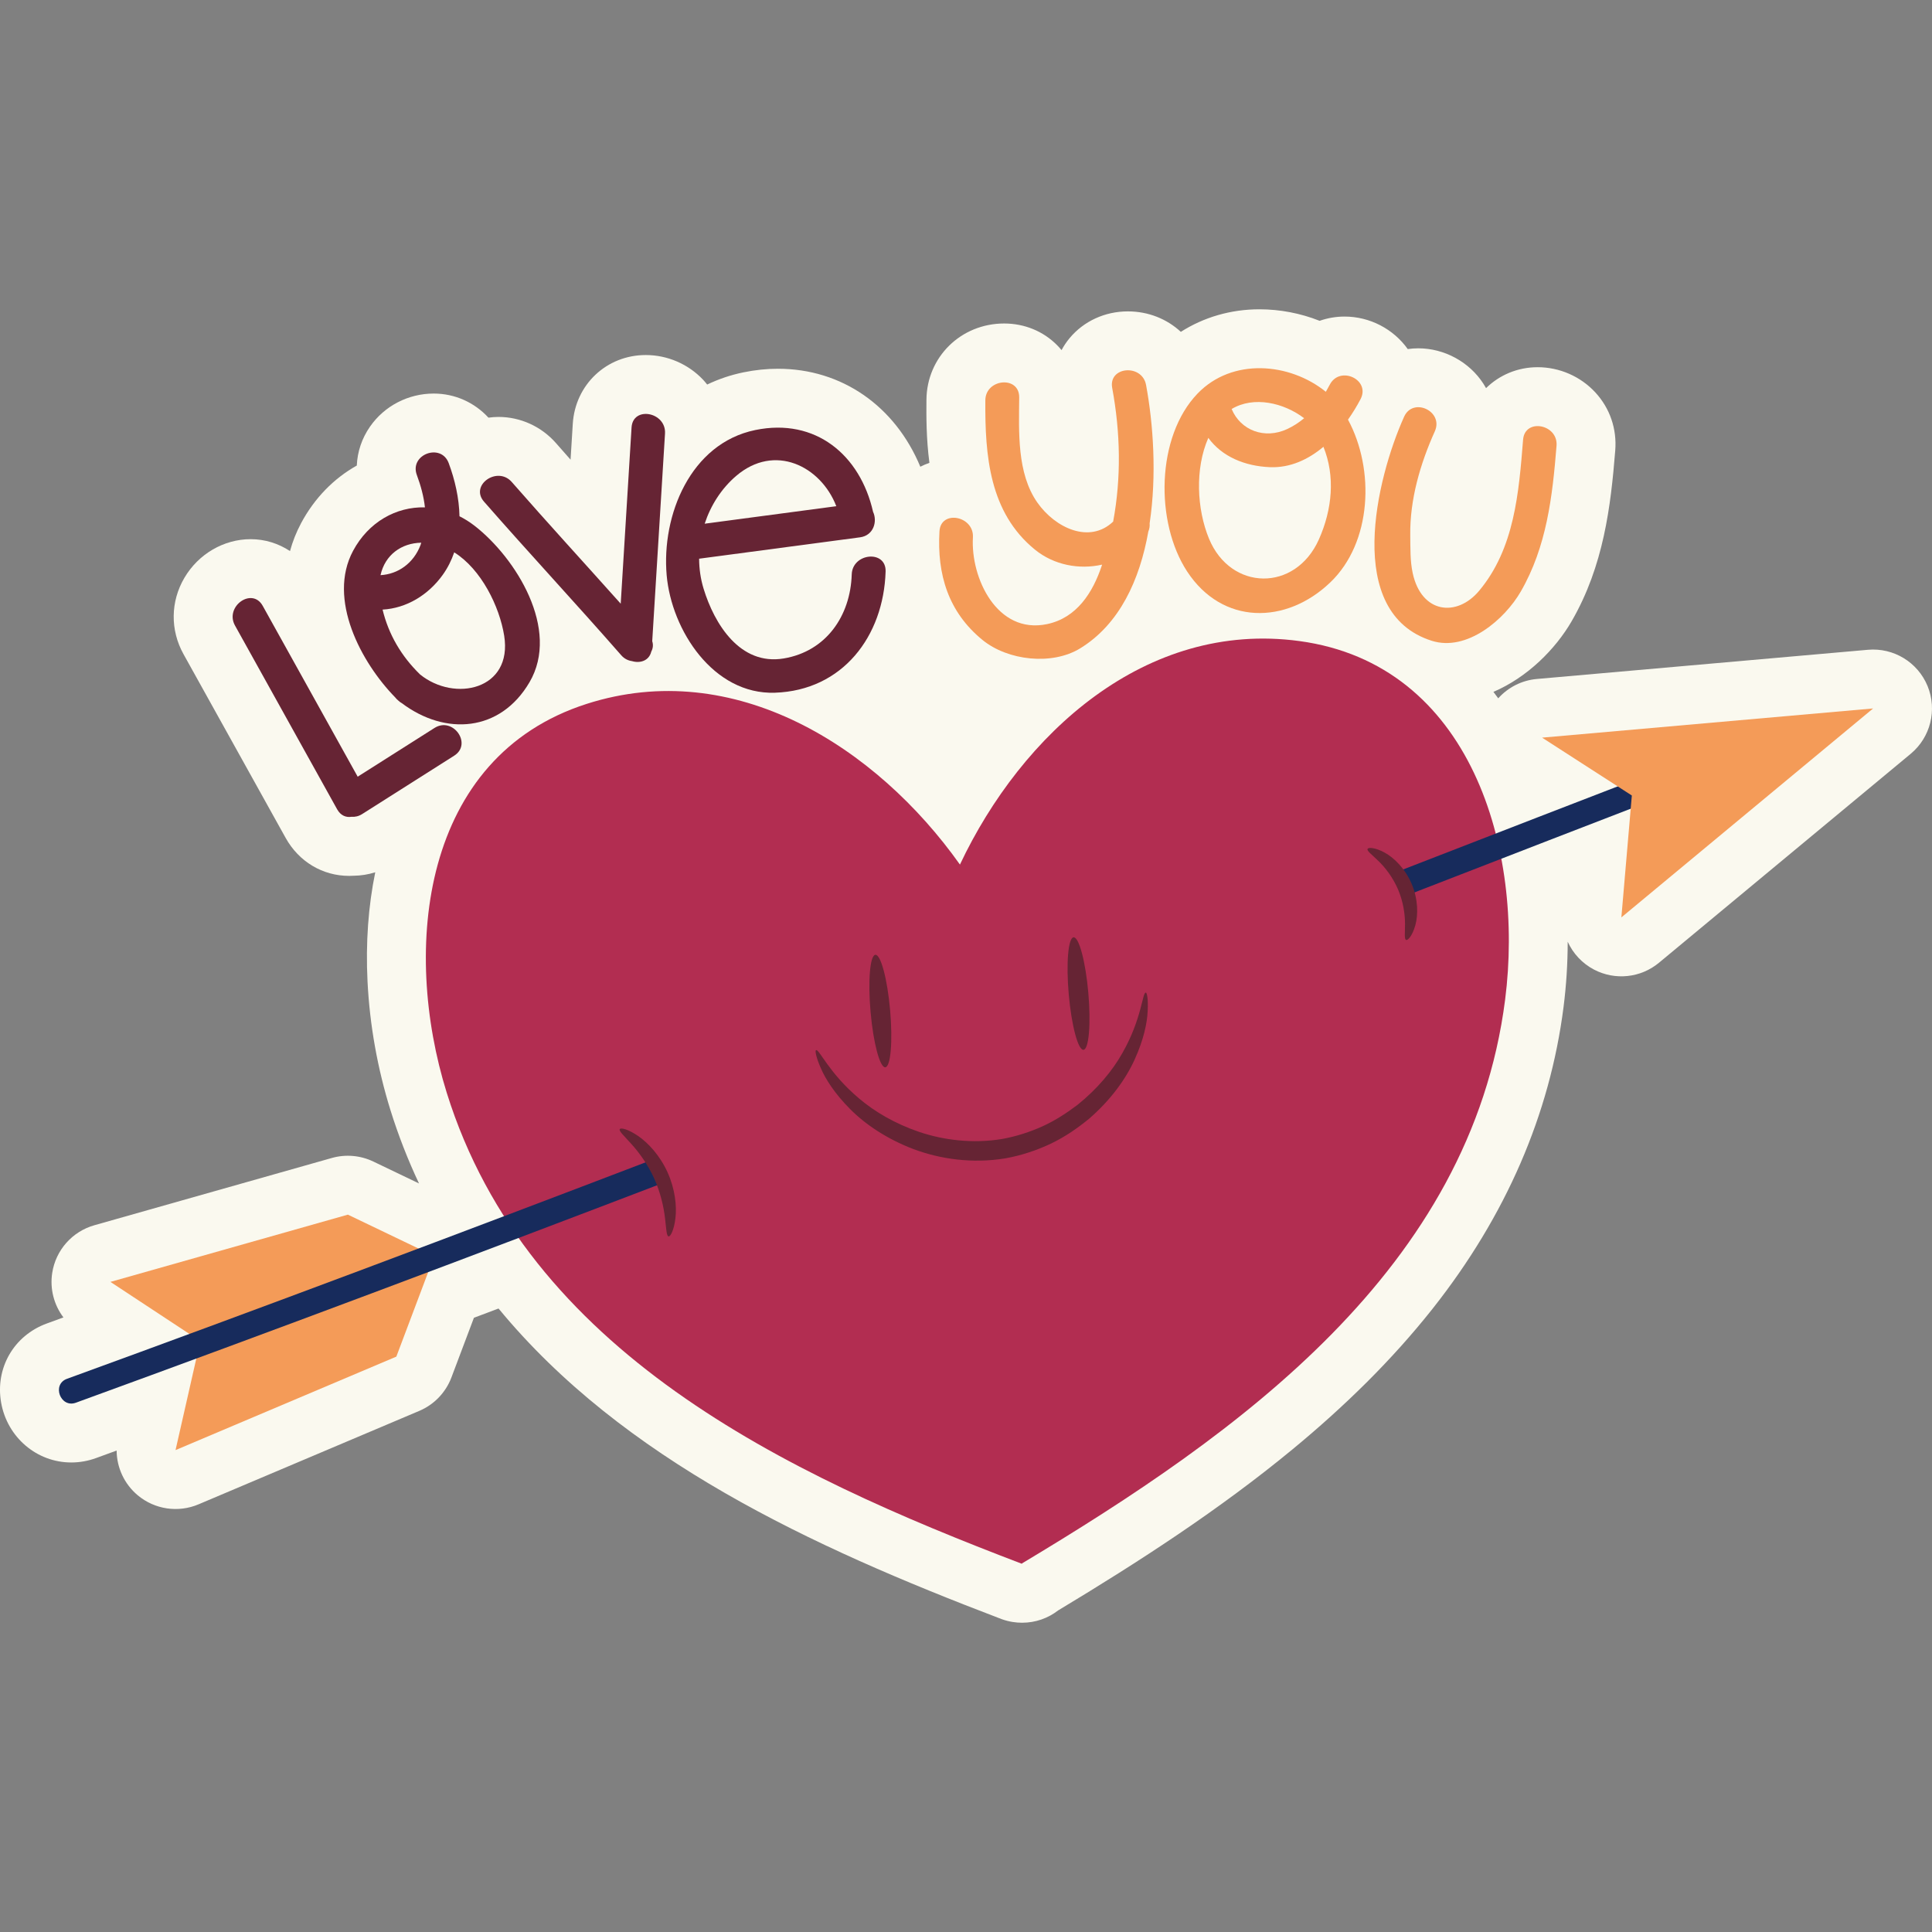 <?xml version="1.0" encoding="UTF-8"?>
<!-- Generator: Adobe Illustrator 25.2.1, SVG Export Plug-In . SVG Version: 6.00 Build 0)  -->
<svg xmlns="http://www.w3.org/2000/svg" xmlns:xlink="http://www.w3.org/1999/xlink" version="1.1" id="Capa_1" x="0px" y="0px" viewBox="0 0 512 512" style="enable-background:new 0 0 512 512;" xml:space="preserve" width="512" height="512">
<rect x="0" y="0" width="512" height="512" fill="#808080" stroke="none"/>
<g>
	<path style="fill:#FAF9EF;" d="M510.826,181.809c-2.6-6.317-9.009-10.214-15.807-9.609l-87.723,7.734   c-4.035,0.356-7.663,2.246-10.247,5.127c-0.414-0.583-0.85-1.141-1.276-1.709c9.002-3.85,16.462-11.327,20.756-18.767   c8.464-14.66,10.334-30.365,11.528-45.201c0.46-5.74-1.415-11.207-5.28-15.394c-3.919-4.244-9.494-6.678-15.292-6.678   c-5.335,0-10.154,2.094-13.664,5.547c-0.222-0.4-0.457-0.791-0.706-1.178c-3.743-5.783-10.356-9.376-17.259-9.376   c-0.946,0-1.876,0.072-2.789,0.2c-3.794-5.33-10.057-8.614-16.739-8.614c-2.291,0-4.521,0.39-6.611,1.125   c-5.063-1.998-10.482-3.05-15.957-3.05c-7.606,0-14.752,2.107-20.827,5.978c-3.664-3.402-8.585-5.425-14.037-5.425   c-6.062,0-11.689,2.583-15.436,7.085c-0.825,0.991-1.537,2.056-2.136,3.177c-0.377-0.456-0.775-0.896-1.195-1.32   c-3.669-3.696-8.647-5.732-14.014-5.732c-11.471,0-20.519,8.898-20.597,20.251c-0.031,4.243-0.072,10.138,0.788,16.675   c-0.834,0.285-1.634,0.639-2.41,1.03c-6.667-16.024-20.748-25.963-37.73-25.963c-2.998,0-6.075,0.319-9.143,0.951   c-3.456,0.711-6.656,1.815-9.614,3.233c-0.34-0.424-0.683-0.847-1.06-1.248c-3.928-4.176-9.472-6.572-15.212-6.572   c-10.391,0-18.707,7.845-19.345,18.244l-0.586,9.487c-1.289-1.456-2.572-2.913-3.841-4.365c-3.872-4.425-9.435-6.963-15.262-6.963   c-0.899,0-1.783,0.079-2.659,0.191c-3.666-3.989-8.821-6.385-14.506-6.385c-6.755,0-13.065,3.275-16.878,8.761   c-2.167,3.115-3.349,6.666-3.504,10.318c-6.073,3.398-11.188,8.598-14.742,15.231c-1.297,2.421-2.269,4.908-2.96,7.433   c-3.052-2.016-6.626-3.153-10.436-3.153c-7.11,0-13.832,3.921-17.544,10.231c-3.699,6.286-3.791,13.851-0.242,20.238l27.062,48.689   c3.506,6.307,9.799,10.073,16.834,10.074h0.002c0.407,0,0.814-0.013,1.224-0.039c1.934-0.021,3.847-0.339,5.692-0.913   c-1.839,8.971-2.559,18.665-2.045,28.958c0.581,11.566,2.658,23.094,6.099,34.152c2.062,6.6,4.582,13.066,7.541,19.349   l-12.103-5.805c-3.43-1.644-7.345-1.98-11.005-0.944l-62.925,17.824c-5.873,1.664-10.239,6.6-11.17,12.634   c-0.656,4.245,0.472,8.485,2.974,11.796c-1.468,0.536-2.935,1.071-4.403,1.606c-8.747,3.186-13.725,11.814-12.107,20.984   c1.622,9.184,9.439,15.849,18.589,15.85c2.223,0,4.431-0.393,6.561-1.168c1.818-0.663,3.638-1.326,5.457-1.991   c0.033,4.522,2.034,8.878,5.592,11.854c4.488,3.757,10.711,4.685,16.1,2.404l58.514-24.77c3.935-1.666,7.014-4.87,8.521-8.867   l5.96-15.808c2.175-0.818,4.351-1.636,6.524-2.456c32.987,40.038,83.026,63.136,132.677,82.067   c0.248,0.101,0.496,0.195,0.749,0.283c0.917,0.329,1.853,0.567,2.796,0.717c0.823,0.134,1.668,0.204,2.526,0.204   c3.591,0,6.896-1.212,9.533-3.248c21.534-12.966,42.772-26.73,62.176-42.738c6.881-5.675,13.353-11.511,19.369-17.481l0.174-0.171   c6.304-6.277,12.135-12.774,17.35-19.346l0.296-0.375c19.319-24.479,30.957-51.33,34.592-79.808   c0.729-5.717,1.097-11.521,1.102-17.307c1.409,3.109,3.83,5.742,6.986,7.393c5.581,2.916,12.359,2.2,17.202-1.821l66.712-55.374   C511.614,195.397,513.423,188.125,510.826,181.809z"/>
	<g>
		<g>
			<path style="fill:#B22D51;" d="M344.362,169.889c-40.776-5.533-73.618,24.608-89.968,59.232     c-22.156-31.229-59.766-55.158-98.945-42.576c-43.757,14.052-49.011,64.8-37.05,103.076     c21.474,68.721,89.62,100.877,152.233,124.731c0,0,0.067,0.055,0.096,0.037c0.032,0.012,0.064,0.025,0.097,0.037l-0.008-0.091     c57.474-34.442,118.942-78.025,128.06-149.443C403.955,225.114,389.902,176.068,344.362,169.889z"/>
		</g>
		<polygon style="fill:#F49B58;" points="115.079,332.872 92.19,321.891 29.263,339.715 53.075,355.405 46.518,384.291     105.032,359.522   "/>
		<g>
			<g>
				<g>
					<path style="fill:#662434;" d="M234.614,282.843c1.431-0.126,2.003-6.902,1.277-15.135c-0.726-8.232-2.474-14.804-3.906-14.677       c-1.431,0.126-2.003,6.902-1.277,15.135C231.434,276.397,233.183,282.969,234.614,282.843z"/>
				</g>
				<g>
					<path style="fill:#662434;" d="M287.137,278.212c1.431-0.126,2.003-6.902,1.277-15.135c-0.726-8.232-2.475-14.804-3.906-14.678       c-1.431,0.126-2.003,6.902-1.277,15.135C283.958,271.766,285.706,278.338,287.137,278.212z"/>
				</g>
			</g>
			<g>
				<path style="fill:#662434;" d="M303.654,263.052c-0.935-0.103-0.995,6.89-6.233,16.052c-2.551,4.561-6.565,9.441-11.915,13.726      c-2.731,2.064-5.741,4.05-9.113,5.602c-3.374,1.53-7.028,2.726-10.875,3.42c-7.729,1.263-15.377,0.31-21.874-1.862      c-6.502-2.208-11.932-5.442-15.915-8.833c-8.099-6.776-10.648-13.272-11.483-12.85c-0.291,0.116-0.005,1.847,1.263,4.728      c1.228,2.897,3.728,6.815,7.742,10.842c3.994,4.038,9.715,7.94,16.792,10.632c7.062,2.654,15.598,3.908,24.346,2.473      c4.352-0.78,8.457-2.167,12.196-3.948c3.737-1.803,7.025-4.096,9.951-6.489c5.742-4.945,9.809-10.566,12.152-15.748      c2.368-5.176,3.336-9.728,3.457-12.874C304.316,264.778,303.966,263.057,303.654,263.052z"/>
			</g>
		</g>
		<g>
			<path style="fill:#172B5C;" d="M173.93,306.948c-51.923,19.849-103.946,39.431-156.18,58.451     c-4.091,1.49-1.738,7.826,2.362,6.333c52.496-19.115,104.78-38.797,156.962-58.748     C176.116,310.918,175.095,308.892,173.93,306.948z"/>
			<path style="fill:#172B5C;" d="M446.935,201.361c-26.147,10.069-52.271,20.202-78.395,30.335     c0.688,0.944,1.233,1.959,1.657,3.029c0.79,0.837,1.4,1.799,1.763,2.896c25.771-9.998,51.542-19.995,77.336-29.928     C453.355,206.131,451.01,199.792,446.935,201.361z"/>
		</g>
		<g>
			<path style="fill:#662434;" d="M177.178,327.666c0.48,0.109,1.449-1.659,1.819-4.839c0.383-3.154-0.075-7.706-2.105-12.191     c-2.045-4.478-5.175-7.815-7.803-9.6c-2.64-1.812-4.609-2.243-4.842-1.81c-0.288,0.504,1.112,1.76,3.026,3.887     c1.926,2.119,4.281,5.242,6.068,9.138c1.762,3.907,2.567,7.735,2.898,10.579C176.582,325.672,176.609,327.552,177.178,327.666z"/>
		</g>
		<g>
			<path style="fill:#662434;" d="M372.634,249.091c0.438,0.206,1.683-1.126,2.445-3.895c0.775-2.734,0.749-6.895-0.964-10.952     c-1.723-4.053-4.693-6.966-7.197-8.311c-2.519-1.379-4.342-1.411-4.499-0.953c-0.21,0.546,1.134,1.483,2.866,3.178     c1.747,1.682,3.808,4.278,5.237,7.609c1.4,3.343,1.83,6.63,1.823,9.055C372.358,247.244,372.095,248.862,372.634,249.091z"/>
		</g>
		<polygon style="fill:#F49B58;" points="432.455,210.816 408.669,195.483 496.392,187.748 429.678,243.122   "/>
		<g>
			<g>
				<path style="fill:#662434;" d="M115.142,192.92c-6.784,4.304-13.569,8.607-20.353,12.911      c-8.388-15.091-16.775-30.183-25.163-45.274c-2.818-5.07-10.147,0.181-7.35,5.213c9.021,16.23,18.042,32.461,27.062,48.691      c0.952,1.712,2.417,2.228,3.834,1.992c0.901,0.079,1.864-0.121,2.817-0.726c8.122-5.152,16.245-10.305,24.367-15.457      C125.262,197.157,120.039,189.813,115.142,192.92z"/>
				<path style="fill:#662434;" d="M125.745,139.32c-1.284-0.997-2.617-1.819-3.975-2.506c-0.096-4.794-1.208-9.64-2.857-14.078      c-2.021-5.439-10.47-2.307-8.444,3.149c1.052,2.831,1.829,5.693,2.143,8.57c-7.63-0.195-14.945,3.876-19.042,11.52      c-6.855,12.792,2.113,29.593,11.173,38.854c0.218,0.28,0.471,0.552,0.784,0.806c0.314,0.306,0.639,0.531,0.966,0.718      c11.533,8.67,26.096,7.648,33.828-5.546C148.547,166.774,136.699,147.829,125.745,139.32z M111.636,143.822      c-0.075,0.217-0.123,0.435-0.206,0.652c-1.844,4.798-5.928,7.688-10.589,7.949C102.034,147.042,106.386,143.911,111.636,143.822      z M111.315,178.731c-4.974-4.844-8.336-10.596-9.928-17.18c6.304-0.356,12.079-3.829,15.931-9.194      c1.351-1.882,2.34-3.894,3.053-5.979c7.164,4.473,12.002,14.335,13.242,22.087C135.901,182.775,120.49,186.173,111.315,178.731z      "/>
				<path style="fill:#662434;" d="M167.369,113.288c-0.958,15.567-1.916,31.133-2.874,46.7      c-9.613-10.764-19.374-21.397-28.878-32.259c-3.784-4.325-11.183,0.832-7.35,5.213c11.978,13.69,24.377,27.005,36.355,40.695      c0.831,0.95,1.837,1.421,2.859,1.565c2.139,0.636,4.525-0.071,5.112-2.523c0.442-0.827,0.579-1.776,0.254-2.75      c1.129-18.339,2.257-36.678,3.386-55.018C176.586,109.176,167.725,107.505,167.369,113.288z"/>
				<path style="fill:#662434;" d="M225.717,152.241c-0.338,10.985-6.781,20.363-18.008,22.254      c-11.604,1.954-18.411-9.164-21.256-18.505c-0.787-2.584-1.167-5.259-1.18-7.929c14.213-1.888,28.425-3.777,42.638-5.665      c3.63-0.482,4.652-4.245,3.46-6.756c-3.402-15.018-15.183-24.974-31.202-21.68c-17.243,3.545-24.883,22.66-23.495,38.478      c1.28,14.585,12.386,31.689,28.687,31.139c17.959-0.606,28.806-14.97,29.333-32.126      C234.87,145.65,225.893,146.508,225.717,152.241z M195.051,126.157c10.221-8.784,22.463-2.646,26.58,7.993      c-11.627,1.545-23.255,3.09-34.882,4.635C188.337,133.937,191.158,129.503,195.051,126.157z"/>
			</g>
			<g>
				<path style="fill:#F49B58;" d="M360.56,105.776c2.701-5.165-5.466-8.976-8.149-3.846c-0.339,0.648-0.689,1.28-1.051,1.898      c-9.621-7.772-24.818-9.044-33.977,0.452c-10.995,11.4-11.327,34.111-2.781,47.167c9.316,14.232,26.224,14.114,37.952,2.88      c11.052-10.586,11.797-29.95,4.679-43.116C358.498,109.42,359.617,107.579,360.56,105.776z M345.606,110.832      c-1.328,1.11-2.798,2.088-4.488,2.874c-6.001,2.789-12.35,0.35-14.721-5.314C332.264,104.88,340.219,106.73,345.606,110.832z       M349.517,142.959c-6.244,13.998-23.371,13.666-29.109-0.181c-3.247-7.835-3.77-18.609-0.189-26.735      c3.634,4.997,9.716,7.499,16.338,7.762c5.371,0.213,10.149-2.03,14.166-5.396C353.873,126.184,353.091,134.945,349.517,142.959z      "/>
				<path style="fill:#F49B58;" d="M403.633,116.517c-1.125,14.009-2.256,28.809-11.638,40.038      c-5.908,7.071-15.286,6.055-17.613-4.662c-0.7-3.225-0.602-6.705-0.649-9.981c-0.135-9.533,2.647-19.016,6.512-27.617      c2.384-5.305-5.768-9.145-8.149-3.846c-7.359,16.378-16.003,51.94,7.304,59.358c9.37,2.982,19.361-5.664,23.611-13.026      c6.876-11.911,8.403-25.153,9.486-38.641C412.959,112.396,404.098,110.735,403.633,116.517z"/>
				<path style="fill:#F49B58;" d="M303.719,102.016c-1.047-5.661-10.031-4.922-8.975,0.791c2.192,11.856,2.423,23.753,0.252,35.425      c-6.255,5.952-15.332,1.714-20.079-5.04c-5.478-7.794-4.883-18.844-4.818-27.891c0.041-5.81-8.934-4.965-8.975,0.791      c-0.104,14.61,1.041,29.74,13.18,39.594c5.005,4.064,11.71,5.324,17.757,3.947c-0.033,0.098-0.055,0.198-0.088,0.297      c-2.381,7.122-6.617,13.822-14.512,15.47c-13.258,2.766-20.256-12.267-19.627-22.974c0.337-5.732-8.525-7.405-8.864-1.623      c-0.67,11.412,2.326,21.386,11.401,28.795c6.71,5.478,18.432,6.805,25.908,2.21c10.437-6.415,15.766-18.14,18.042-30.95      c0.31-0.726,0.404-1.457,0.346-2.162C306.578,125.955,305.637,112.388,303.719,102.016z"/>
			</g>
		</g>
	</g>
</g>















</svg>
